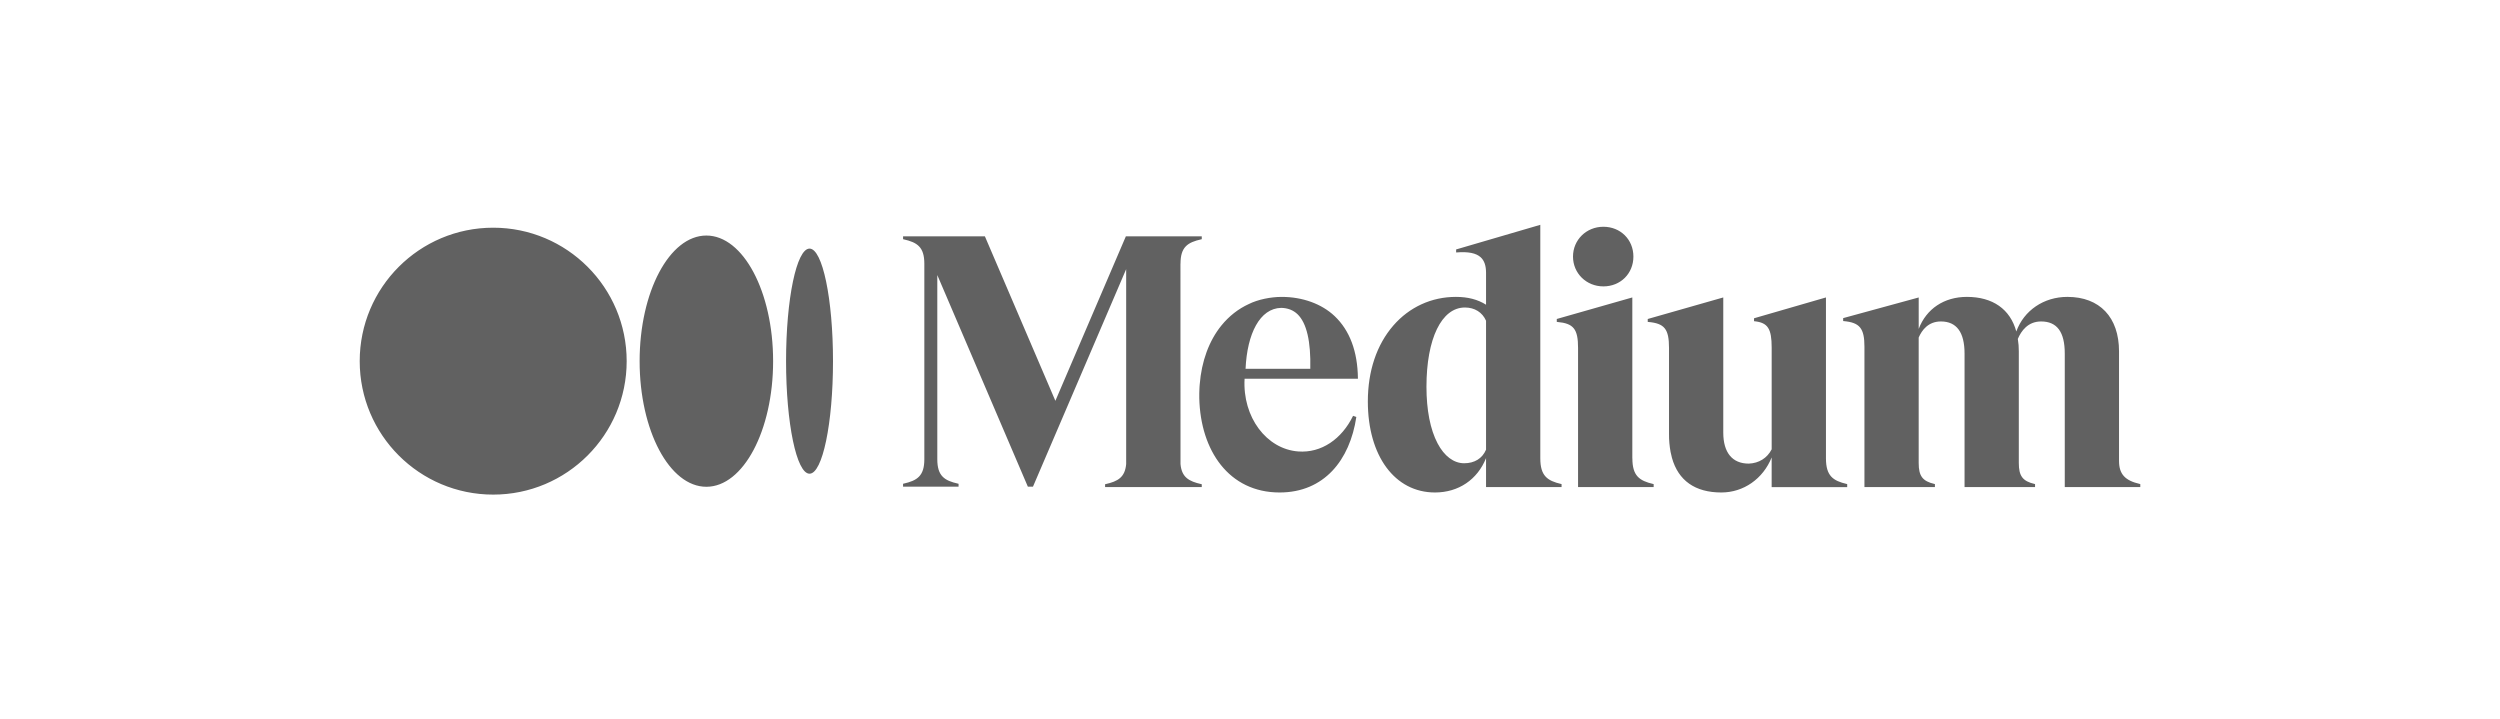 <svg xmlns="http://www.w3.org/2000/svg" fill="none" viewBox="0 0 139 40" height="40" width="139">
<path fill="#616161" d="M34.843 20.08C34.843 24.178 31.52 27.5 27.422 27.5C23.323 27.5 20 24.179 20 20.08C20 15.981 23.323 12.66 27.422 12.66C31.52 12.66 34.843 15.982 34.843 20.08ZM42.985 20.08C42.985 23.938 41.323 27.065 39.274 27.065C37.225 27.065 35.563 23.937 35.563 20.08C35.563 16.224 37.225 13.096 39.274 13.096C41.323 13.096 42.985 16.224 42.985 20.08ZM46.315 20.08C46.315 23.536 45.731 26.338 45.01 26.338C44.289 26.338 43.705 23.535 43.705 20.08C43.705 16.625 44.289 13.822 45.01 13.822C45.731 13.822 46.315 16.624 46.315 20.08ZM66.798 13.304L66.818 13.299V13.14H62.598L58.679 22.286L54.76 13.14H50.211V13.299L50.232 13.304C51.002 13.476 51.393 13.734 51.393 14.662V25.534C51.393 26.462 51.001 26.72 50.23 26.893L50.21 26.897V27.057H53.296V26.898L53.275 26.893C52.505 26.721 52.114 26.463 52.114 25.534V15.293L57.148 27.057H57.434L62.615 14.965V25.803C62.549 26.536 62.161 26.763 61.464 26.919L61.443 26.924V27.082H66.818V26.924L66.798 26.919C66.099 26.763 65.702 26.536 65.636 25.803L65.633 14.662H65.636C65.636 13.734 66.028 13.476 66.798 13.304ZM69.253 20.506C69.341 18.552 70.047 17.142 71.233 17.118C71.599 17.124 71.905 17.243 72.144 17.472C72.65 17.961 72.888 18.981 72.852 20.506H69.253ZM69.2 21.056H75.5V21.03C75.482 19.536 75.046 18.374 74.206 17.576C73.48 16.887 72.405 16.508 71.275 16.508H71.25C70.664 16.508 69.945 16.649 69.433 16.905C68.851 17.172 68.337 17.573 67.91 18.098C67.222 18.945 66.805 20.089 66.704 21.375C66.7 21.413 66.698 21.452 66.695 21.49C66.692 21.529 66.69 21.563 66.689 21.6C66.68 21.781 66.677 21.962 66.68 22.143C66.748 25.055 68.332 27.382 71.146 27.382C73.615 27.382 75.054 25.589 75.412 23.183L75.231 23.12C74.601 24.413 73.469 25.197 72.182 25.101C70.424 24.97 69.077 23.201 69.199 21.056M82.624 25.002C82.417 25.489 81.986 25.757 81.408 25.757C80.83 25.757 80.302 25.363 79.927 24.647C79.523 23.879 79.311 22.793 79.311 21.506C79.311 18.829 80.15 17.097 81.448 17.097C81.991 17.097 82.419 17.365 82.624 17.832V25.002ZM86.803 26.911C86.032 26.73 85.641 26.46 85.641 25.485V12.5L80.961 13.869V14.037L80.989 14.035C81.635 13.983 82.073 14.072 82.327 14.305C82.526 14.487 82.624 14.768 82.624 15.162V16.942C82.162 16.65 81.613 16.507 80.947 16.507C79.596 16.507 78.362 17.072 77.471 18.098C76.543 19.167 76.052 20.628 76.052 22.322C76.052 25.348 77.552 27.382 79.785 27.382C81.091 27.382 82.142 26.671 82.624 25.473V27.082H86.823V26.915L86.803 26.911ZM90.817 14.266C90.817 13.321 90.1 12.608 89.148 12.608C88.201 12.608 87.459 13.336 87.459 14.266C87.459 15.195 88.201 15.923 89.148 15.923C90.1 15.923 90.817 15.211 90.817 14.266ZM91.922 26.911C91.151 26.73 90.76 26.46 90.76 25.485H90.757V16.538L86.557 17.735V17.898L86.582 17.9C87.491 17.981 87.74 18.291 87.74 19.346V27.082H91.943V26.915L91.922 26.911ZM102.684 26.911C101.914 26.73 101.523 26.46 101.523 25.485V16.538L97.524 17.696V17.859L97.547 17.861C98.29 17.939 98.505 18.268 98.505 19.327V24.982C98.257 25.469 97.793 25.758 97.23 25.777C96.317 25.777 95.814 25.165 95.814 24.053V16.538L91.614 17.736V17.898L91.639 17.9C92.548 17.98 92.797 18.291 92.797 19.346V24.132C92.794 24.466 92.824 24.8 92.884 25.128L92.96 25.455C93.315 26.72 94.247 27.382 95.707 27.382C96.943 27.382 98.027 26.622 98.504 25.433V27.084H102.704V26.918L102.684 26.911ZM119 27.082V26.915L118.98 26.91C118.144 26.718 117.818 26.358 117.818 25.623V19.537C117.818 17.64 116.745 16.507 114.947 16.507C113.636 16.507 112.531 17.259 112.106 18.43C111.768 17.189 110.796 16.507 109.358 16.507C108.094 16.507 107.105 17.169 106.68 18.287V16.539L102.48 17.687V17.851L102.505 17.853C103.403 17.932 103.663 18.252 103.663 19.279V27.082H107.581V26.915L107.561 26.91C106.894 26.754 106.679 26.471 106.679 25.742V18.767C106.855 18.358 107.211 17.873 107.914 17.873C108.787 17.873 109.229 18.474 109.229 19.657V27.082H113.149V26.915L113.128 26.91C112.461 26.754 112.246 26.471 112.246 25.742V19.537C112.248 19.305 112.229 19.073 112.191 18.844C112.378 18.399 112.754 17.873 113.485 17.873C114.371 17.873 114.801 18.456 114.801 19.657V27.082H119Z"></path>
</svg>
